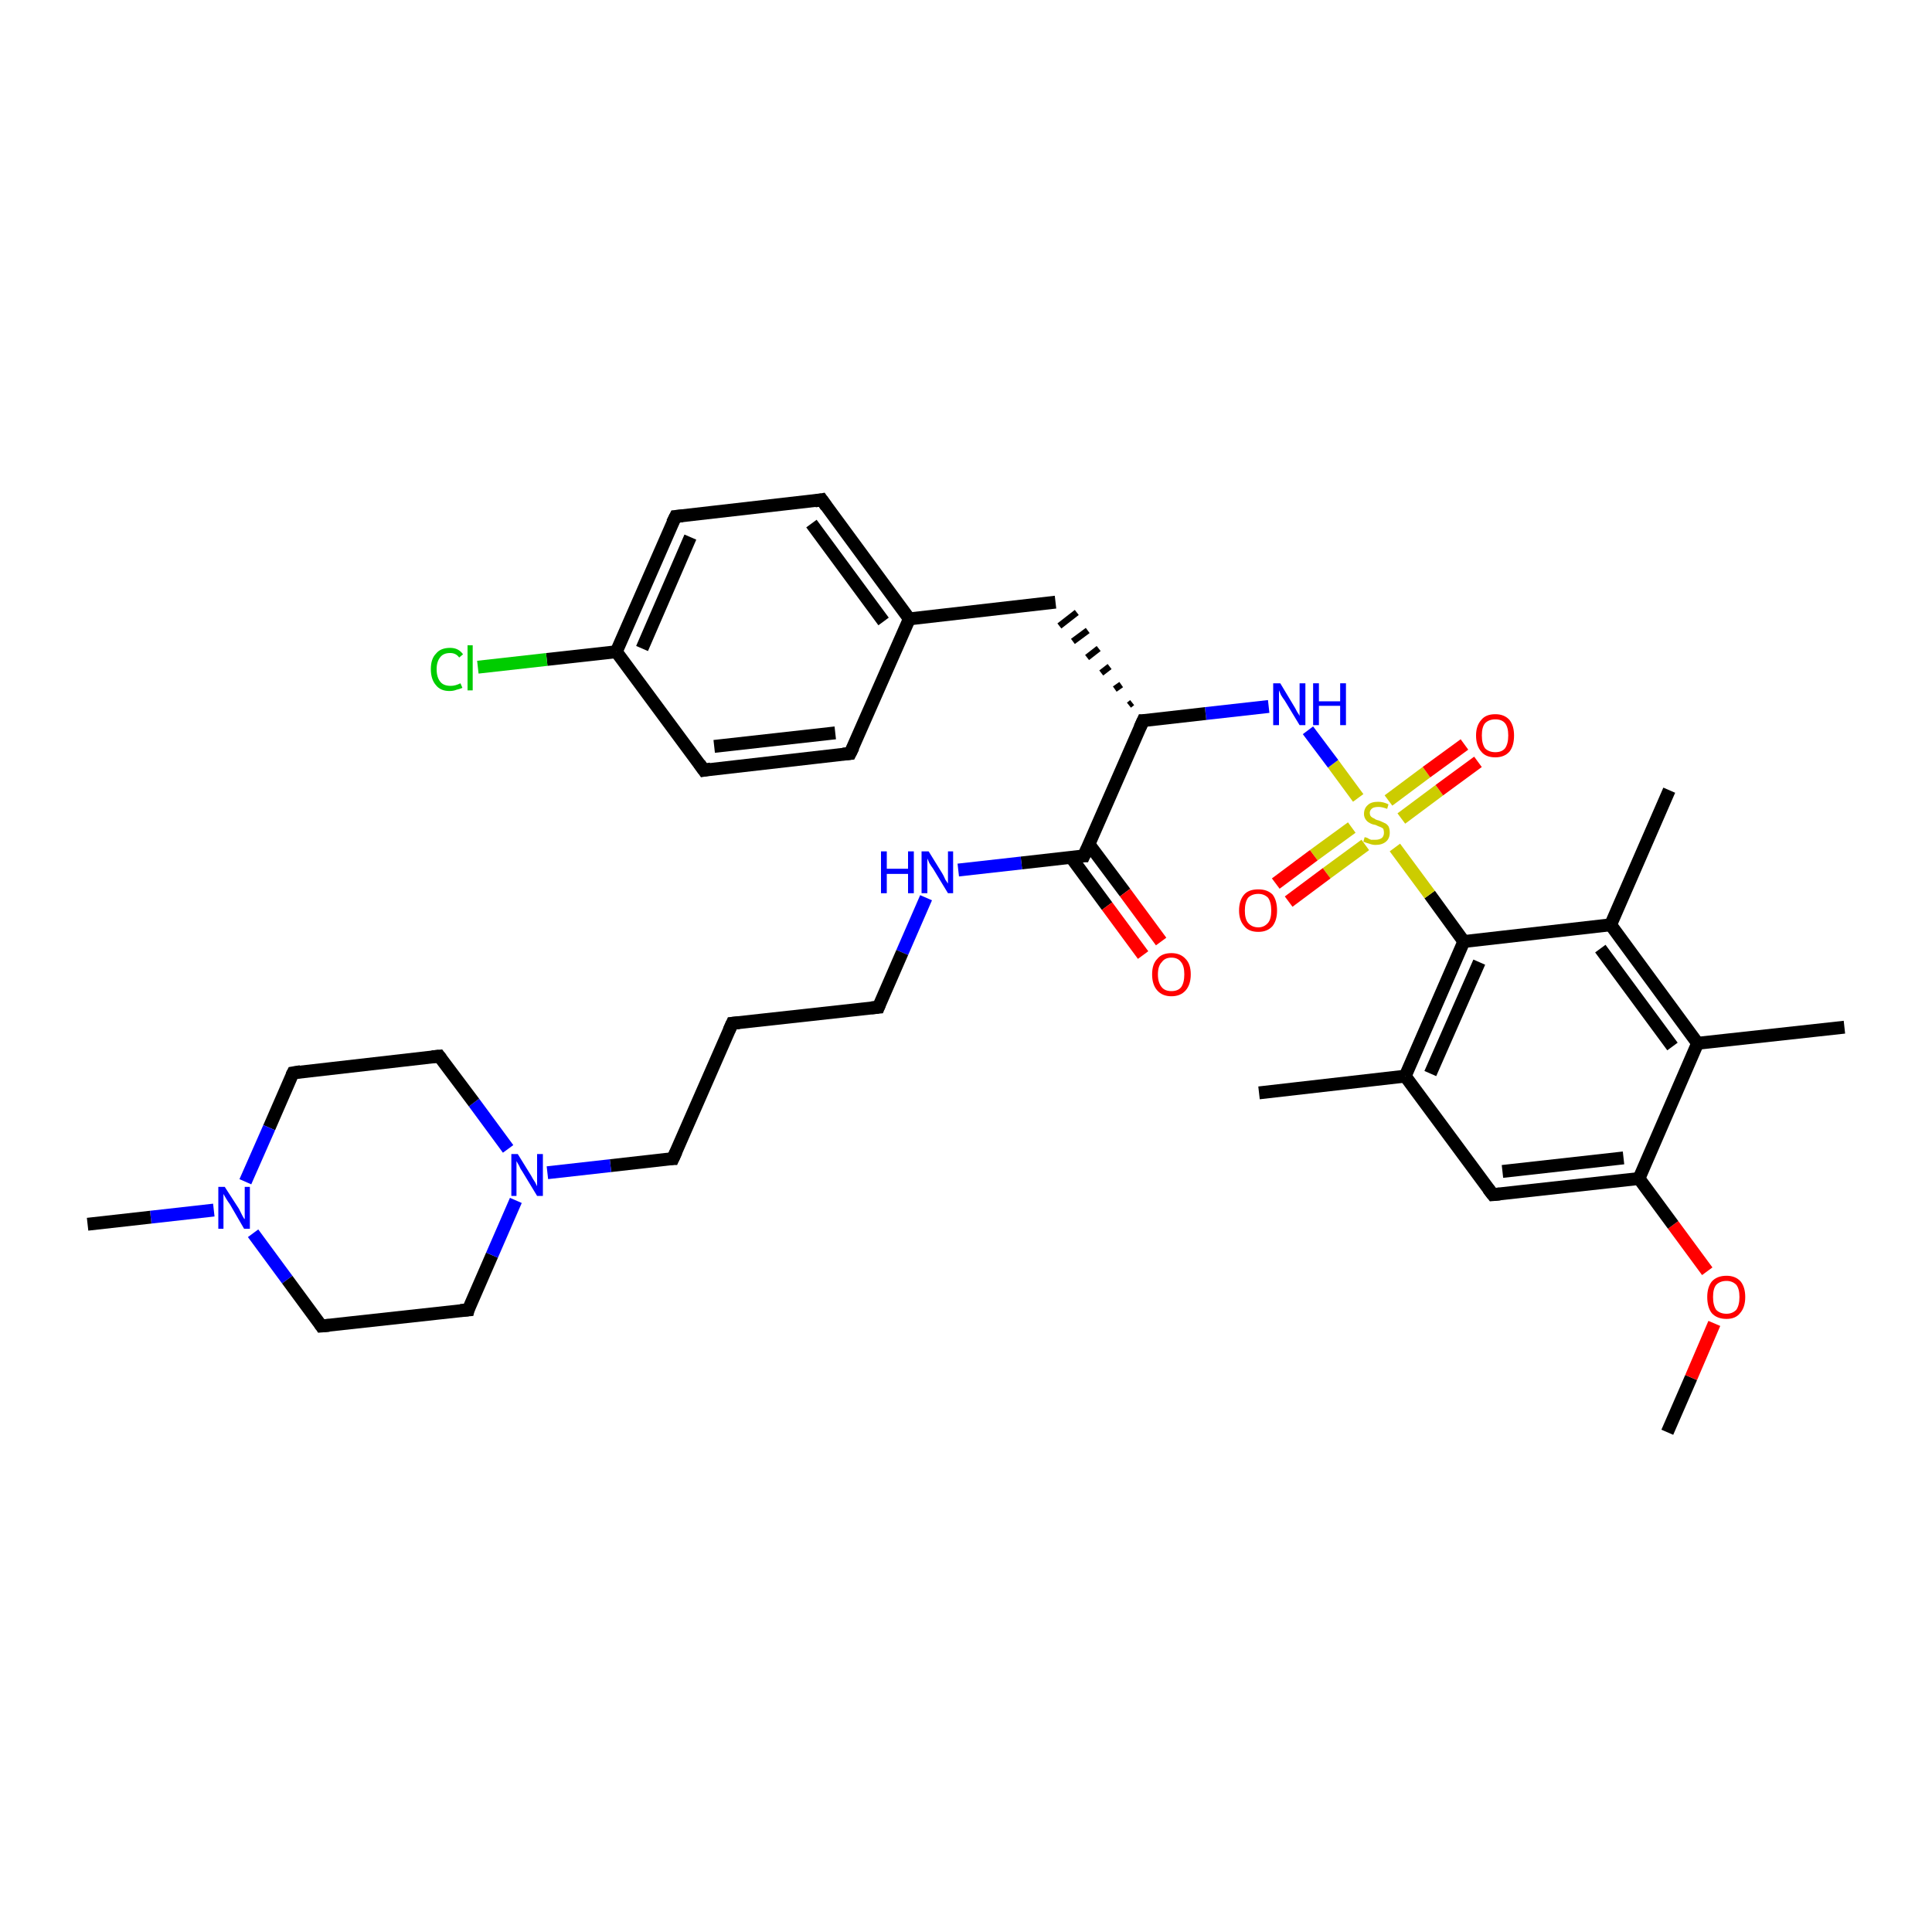 <?xml version='1.0' encoding='iso-8859-1'?>
<svg version='1.1' baseProfile='full'
              xmlns='http://www.w3.org/2000/svg'
                      xmlns:rdkit='http://www.rdkit.org/xml'
                      xmlns:xlink='http://www.w3.org/1999/xlink'
                  xml:space='preserve'
width='300px' height='300px' viewBox='0 0 300 300'>
<!-- END OF HEADER -->
<rect style='opacity:1.0;fill:#FFFFFF;stroke:none' width='300.0' height='300.0' x='0.0' y='0.0'> </rect>
<path class='bond-0 atom-0 atom-1' d='M 258.9,222.4 L 262.6,213.9' style='fill:none;fill-rule:evenodd;stroke:#000000;stroke-width:2.0px;stroke-linecap:butt;stroke-linejoin:miter;stroke-opacity:1' />
<path class='bond-0 atom-0 atom-1' d='M 262.6,213.9 L 266.2,205.5' style='fill:none;fill-rule:evenodd;stroke:#FF0000;stroke-width:2.0px;stroke-linecap:butt;stroke-linejoin:miter;stroke-opacity:1' />
<path class='bond-1 atom-1 atom-2' d='M 265.1,197.4 L 259.8,190.2' style='fill:none;fill-rule:evenodd;stroke:#FF0000;stroke-width:2.0px;stroke-linecap:butt;stroke-linejoin:miter;stroke-opacity:1' />
<path class='bond-1 atom-1 atom-2' d='M 259.8,190.2 L 254.5,183.0' style='fill:none;fill-rule:evenodd;stroke:#000000;stroke-width:2.0px;stroke-linecap:butt;stroke-linejoin:miter;stroke-opacity:1' />
<path class='bond-2 atom-2 atom-3' d='M 254.5,183.0 L 231.8,185.5' style='fill:none;fill-rule:evenodd;stroke:#000000;stroke-width:2.0px;stroke-linecap:butt;stroke-linejoin:miter;stroke-opacity:1' />
<path class='bond-2 atom-2 atom-3' d='M 252.1,179.8 L 233.3,181.9' style='fill:none;fill-rule:evenodd;stroke:#000000;stroke-width:2.0px;stroke-linecap:butt;stroke-linejoin:miter;stroke-opacity:1' />
<path class='bond-3 atom-3 atom-4' d='M 231.8,185.5 L 218.2,167.1' style='fill:none;fill-rule:evenodd;stroke:#000000;stroke-width:2.0px;stroke-linecap:butt;stroke-linejoin:miter;stroke-opacity:1' />
<path class='bond-4 atom-4 atom-5' d='M 218.2,167.1 L 195.5,169.7' style='fill:none;fill-rule:evenodd;stroke:#000000;stroke-width:2.0px;stroke-linecap:butt;stroke-linejoin:miter;stroke-opacity:1' />
<path class='bond-5 atom-4 atom-6' d='M 218.2,167.1 L 227.3,146.2' style='fill:none;fill-rule:evenodd;stroke:#000000;stroke-width:2.0px;stroke-linecap:butt;stroke-linejoin:miter;stroke-opacity:1' />
<path class='bond-5 atom-4 atom-6' d='M 222.1,166.7 L 229.7,149.4' style='fill:none;fill-rule:evenodd;stroke:#000000;stroke-width:2.0px;stroke-linecap:butt;stroke-linejoin:miter;stroke-opacity:1' />
<path class='bond-6 atom-6 atom-7' d='M 227.3,146.2 L 250.1,143.6' style='fill:none;fill-rule:evenodd;stroke:#000000;stroke-width:2.0px;stroke-linecap:butt;stroke-linejoin:miter;stroke-opacity:1' />
<path class='bond-7 atom-7 atom-8' d='M 250.1,143.6 L 259.2,122.7' style='fill:none;fill-rule:evenodd;stroke:#000000;stroke-width:2.0px;stroke-linecap:butt;stroke-linejoin:miter;stroke-opacity:1' />
<path class='bond-8 atom-7 atom-9' d='M 250.1,143.6 L 263.6,162.0' style='fill:none;fill-rule:evenodd;stroke:#000000;stroke-width:2.0px;stroke-linecap:butt;stroke-linejoin:miter;stroke-opacity:1' />
<path class='bond-8 atom-7 atom-9' d='M 248.5,147.3 L 259.7,162.5' style='fill:none;fill-rule:evenodd;stroke:#000000;stroke-width:2.0px;stroke-linecap:butt;stroke-linejoin:miter;stroke-opacity:1' />
<path class='bond-9 atom-9 atom-10' d='M 263.6,162.0 L 286.4,159.5' style='fill:none;fill-rule:evenodd;stroke:#000000;stroke-width:2.0px;stroke-linecap:butt;stroke-linejoin:miter;stroke-opacity:1' />
<path class='bond-10 atom-6 atom-11' d='M 227.3,146.2 L 222.0,138.9' style='fill:none;fill-rule:evenodd;stroke:#000000;stroke-width:2.0px;stroke-linecap:butt;stroke-linejoin:miter;stroke-opacity:1' />
<path class='bond-10 atom-6 atom-11' d='M 222.0,138.9 L 216.6,131.6' style='fill:none;fill-rule:evenodd;stroke:#CCCC00;stroke-width:2.0px;stroke-linecap:butt;stroke-linejoin:miter;stroke-opacity:1' />
<path class='bond-11 atom-11 atom-12' d='M 217.6,127.1 L 223.5,122.7' style='fill:none;fill-rule:evenodd;stroke:#CCCC00;stroke-width:2.0px;stroke-linecap:butt;stroke-linejoin:miter;stroke-opacity:1' />
<path class='bond-11 atom-11 atom-12' d='M 223.5,122.7 L 229.5,118.3' style='fill:none;fill-rule:evenodd;stroke:#FF0000;stroke-width:2.0px;stroke-linecap:butt;stroke-linejoin:miter;stroke-opacity:1' />
<path class='bond-11 atom-11 atom-12' d='M 215.6,124.3 L 221.5,119.9' style='fill:none;fill-rule:evenodd;stroke:#CCCC00;stroke-width:2.0px;stroke-linecap:butt;stroke-linejoin:miter;stroke-opacity:1' />
<path class='bond-11 atom-11 atom-12' d='M 221.5,119.9 L 227.4,115.6' style='fill:none;fill-rule:evenodd;stroke:#FF0000;stroke-width:2.0px;stroke-linecap:butt;stroke-linejoin:miter;stroke-opacity:1' />
<path class='bond-12 atom-11 atom-13' d='M 209.9,128.5 L 204.0,132.8' style='fill:none;fill-rule:evenodd;stroke:#CCCC00;stroke-width:2.0px;stroke-linecap:butt;stroke-linejoin:miter;stroke-opacity:1' />
<path class='bond-12 atom-11 atom-13' d='M 204.0,132.8 L 198.1,137.2' style='fill:none;fill-rule:evenodd;stroke:#FF0000;stroke-width:2.0px;stroke-linecap:butt;stroke-linejoin:miter;stroke-opacity:1' />
<path class='bond-12 atom-11 atom-13' d='M 212.0,131.2 L 206.0,135.6' style='fill:none;fill-rule:evenodd;stroke:#CCCC00;stroke-width:2.0px;stroke-linecap:butt;stroke-linejoin:miter;stroke-opacity:1' />
<path class='bond-12 atom-11 atom-13' d='M 206.0,135.6 L 200.1,140.0' style='fill:none;fill-rule:evenodd;stroke:#FF0000;stroke-width:2.0px;stroke-linecap:butt;stroke-linejoin:miter;stroke-opacity:1' />
<path class='bond-13 atom-11 atom-14' d='M 210.9,123.9 L 207.0,118.6' style='fill:none;fill-rule:evenodd;stroke:#CCCC00;stroke-width:2.0px;stroke-linecap:butt;stroke-linejoin:miter;stroke-opacity:1' />
<path class='bond-13 atom-11 atom-14' d='M 207.0,118.6 L 203.1,113.4' style='fill:none;fill-rule:evenodd;stroke:#0000FF;stroke-width:2.0px;stroke-linecap:butt;stroke-linejoin:miter;stroke-opacity:1' />
<path class='bond-14 atom-14 atom-15' d='M 197.0,109.7 L 187.2,110.8' style='fill:none;fill-rule:evenodd;stroke:#0000FF;stroke-width:2.0px;stroke-linecap:butt;stroke-linejoin:miter;stroke-opacity:1' />
<path class='bond-14 atom-14 atom-15' d='M 187.2,110.8 L 177.5,111.9' style='fill:none;fill-rule:evenodd;stroke:#000000;stroke-width:2.0px;stroke-linecap:butt;stroke-linejoin:miter;stroke-opacity:1' />
<path class='bond-15 atom-15 atom-16' d='M 175.8,109.1 L 175.3,109.5' style='fill:none;fill-rule:evenodd;stroke:#000000;stroke-width:1.0px;stroke-linecap:butt;stroke-linejoin:miter;stroke-opacity:1' />
<path class='bond-15 atom-15 atom-16' d='M 174.1,106.3 L 173.1,107.0' style='fill:none;fill-rule:evenodd;stroke:#000000;stroke-width:1.0px;stroke-linecap:butt;stroke-linejoin:miter;stroke-opacity:1' />
<path class='bond-15 atom-15 atom-16' d='M 172.3,103.5 L 171.0,104.5' style='fill:none;fill-rule:evenodd;stroke:#000000;stroke-width:1.0px;stroke-linecap:butt;stroke-linejoin:miter;stroke-opacity:1' />
<path class='bond-15 atom-15 atom-16' d='M 170.6,100.7 L 168.8,102.1' style='fill:none;fill-rule:evenodd;stroke:#000000;stroke-width:1.0px;stroke-linecap:butt;stroke-linejoin:miter;stroke-opacity:1' />
<path class='bond-15 atom-15 atom-16' d='M 168.9,97.9 L 166.6,99.6' style='fill:none;fill-rule:evenodd;stroke:#000000;stroke-width:1.0px;stroke-linecap:butt;stroke-linejoin:miter;stroke-opacity:1' />
<path class='bond-15 atom-15 atom-16' d='M 167.2,95.1 L 164.5,97.2' style='fill:none;fill-rule:evenodd;stroke:#000000;stroke-width:1.0px;stroke-linecap:butt;stroke-linejoin:miter;stroke-opacity:1' />
<path class='bond-16 atom-16 atom-17' d='M 163.9,93.5 L 141.2,96.1' style='fill:none;fill-rule:evenodd;stroke:#000000;stroke-width:2.0px;stroke-linecap:butt;stroke-linejoin:miter;stroke-opacity:1' />
<path class='bond-17 atom-17 atom-18' d='M 141.2,96.1 L 127.6,77.6' style='fill:none;fill-rule:evenodd;stroke:#000000;stroke-width:2.0px;stroke-linecap:butt;stroke-linejoin:miter;stroke-opacity:1' />
<path class='bond-17 atom-17 atom-18' d='M 137.2,96.5 L 126.0,81.3' style='fill:none;fill-rule:evenodd;stroke:#000000;stroke-width:2.0px;stroke-linecap:butt;stroke-linejoin:miter;stroke-opacity:1' />
<path class='bond-18 atom-18 atom-19' d='M 127.6,77.6 L 104.9,80.2' style='fill:none;fill-rule:evenodd;stroke:#000000;stroke-width:2.0px;stroke-linecap:butt;stroke-linejoin:miter;stroke-opacity:1' />
<path class='bond-19 atom-19 atom-20' d='M 104.9,80.2 L 95.7,101.2' style='fill:none;fill-rule:evenodd;stroke:#000000;stroke-width:2.0px;stroke-linecap:butt;stroke-linejoin:miter;stroke-opacity:1' />
<path class='bond-19 atom-19 atom-20' d='M 107.2,83.4 L 99.7,100.7' style='fill:none;fill-rule:evenodd;stroke:#000000;stroke-width:2.0px;stroke-linecap:butt;stroke-linejoin:miter;stroke-opacity:1' />
<path class='bond-20 atom-20 atom-21' d='M 95.7,101.2 L 84.9,102.4' style='fill:none;fill-rule:evenodd;stroke:#000000;stroke-width:2.0px;stroke-linecap:butt;stroke-linejoin:miter;stroke-opacity:1' />
<path class='bond-20 atom-20 atom-21' d='M 84.9,102.4 L 74.2,103.6' style='fill:none;fill-rule:evenodd;stroke:#00CC00;stroke-width:2.0px;stroke-linecap:butt;stroke-linejoin:miter;stroke-opacity:1' />
<path class='bond-21 atom-20 atom-22' d='M 95.7,101.2 L 109.3,119.6' style='fill:none;fill-rule:evenodd;stroke:#000000;stroke-width:2.0px;stroke-linecap:butt;stroke-linejoin:miter;stroke-opacity:1' />
<path class='bond-22 atom-22 atom-23' d='M 109.3,119.6 L 132.0,117.0' style='fill:none;fill-rule:evenodd;stroke:#000000;stroke-width:2.0px;stroke-linecap:butt;stroke-linejoin:miter;stroke-opacity:1' />
<path class='bond-22 atom-22 atom-23' d='M 110.9,115.9 L 129.7,113.8' style='fill:none;fill-rule:evenodd;stroke:#000000;stroke-width:2.0px;stroke-linecap:butt;stroke-linejoin:miter;stroke-opacity:1' />
<path class='bond-23 atom-15 atom-24' d='M 177.5,111.9 L 168.3,132.9' style='fill:none;fill-rule:evenodd;stroke:#000000;stroke-width:2.0px;stroke-linecap:butt;stroke-linejoin:miter;stroke-opacity:1' />
<path class='bond-24 atom-24 atom-25' d='M 166.3,133.1 L 171.9,140.7' style='fill:none;fill-rule:evenodd;stroke:#000000;stroke-width:2.0px;stroke-linecap:butt;stroke-linejoin:miter;stroke-opacity:1' />
<path class='bond-24 atom-24 atom-25' d='M 171.9,140.7 L 177.5,148.3' style='fill:none;fill-rule:evenodd;stroke:#FF0000;stroke-width:2.0px;stroke-linecap:butt;stroke-linejoin:miter;stroke-opacity:1' />
<path class='bond-24 atom-24 atom-25' d='M 169.1,131.1 L 174.7,138.6' style='fill:none;fill-rule:evenodd;stroke:#000000;stroke-width:2.0px;stroke-linecap:butt;stroke-linejoin:miter;stroke-opacity:1' />
<path class='bond-24 atom-24 atom-25' d='M 174.7,138.6 L 180.3,146.2' style='fill:none;fill-rule:evenodd;stroke:#FF0000;stroke-width:2.0px;stroke-linecap:butt;stroke-linejoin:miter;stroke-opacity:1' />
<path class='bond-25 atom-24 atom-26' d='M 168.3,132.9 L 158.6,134.0' style='fill:none;fill-rule:evenodd;stroke:#000000;stroke-width:2.0px;stroke-linecap:butt;stroke-linejoin:miter;stroke-opacity:1' />
<path class='bond-25 atom-24 atom-26' d='M 158.6,134.0 L 148.8,135.1' style='fill:none;fill-rule:evenodd;stroke:#0000FF;stroke-width:2.0px;stroke-linecap:butt;stroke-linejoin:miter;stroke-opacity:1' />
<path class='bond-26 atom-26 atom-27' d='M 143.8,139.4 L 140.1,147.9' style='fill:none;fill-rule:evenodd;stroke:#0000FF;stroke-width:2.0px;stroke-linecap:butt;stroke-linejoin:miter;stroke-opacity:1' />
<path class='bond-26 atom-26 atom-27' d='M 140.1,147.9 L 136.4,156.4' style='fill:none;fill-rule:evenodd;stroke:#000000;stroke-width:2.0px;stroke-linecap:butt;stroke-linejoin:miter;stroke-opacity:1' />
<path class='bond-27 atom-27 atom-28' d='M 136.4,156.4 L 113.7,158.9' style='fill:none;fill-rule:evenodd;stroke:#000000;stroke-width:2.0px;stroke-linecap:butt;stroke-linejoin:miter;stroke-opacity:1' />
<path class='bond-28 atom-28 atom-29' d='M 113.7,158.9 L 104.5,179.9' style='fill:none;fill-rule:evenodd;stroke:#000000;stroke-width:2.0px;stroke-linecap:butt;stroke-linejoin:miter;stroke-opacity:1' />
<path class='bond-29 atom-29 atom-30' d='M 104.5,179.9 L 94.8,181.0' style='fill:none;fill-rule:evenodd;stroke:#000000;stroke-width:2.0px;stroke-linecap:butt;stroke-linejoin:miter;stroke-opacity:1' />
<path class='bond-29 atom-29 atom-30' d='M 94.8,181.0 L 85.0,182.1' style='fill:none;fill-rule:evenodd;stroke:#0000FF;stroke-width:2.0px;stroke-linecap:butt;stroke-linejoin:miter;stroke-opacity:1' />
<path class='bond-30 atom-30 atom-31' d='M 78.9,178.4 L 73.6,171.2' style='fill:none;fill-rule:evenodd;stroke:#0000FF;stroke-width:2.0px;stroke-linecap:butt;stroke-linejoin:miter;stroke-opacity:1' />
<path class='bond-30 atom-30 atom-31' d='M 73.6,171.2 L 68.2,164.0' style='fill:none;fill-rule:evenodd;stroke:#000000;stroke-width:2.0px;stroke-linecap:butt;stroke-linejoin:miter;stroke-opacity:1' />
<path class='bond-31 atom-31 atom-32' d='M 68.2,164.0 L 45.5,166.6' style='fill:none;fill-rule:evenodd;stroke:#000000;stroke-width:2.0px;stroke-linecap:butt;stroke-linejoin:miter;stroke-opacity:1' />
<path class='bond-32 atom-32 atom-33' d='M 45.5,166.6 L 41.8,175.1' style='fill:none;fill-rule:evenodd;stroke:#000000;stroke-width:2.0px;stroke-linecap:butt;stroke-linejoin:miter;stroke-opacity:1' />
<path class='bond-32 atom-32 atom-33' d='M 41.8,175.1 L 38.1,183.5' style='fill:none;fill-rule:evenodd;stroke:#0000FF;stroke-width:2.0px;stroke-linecap:butt;stroke-linejoin:miter;stroke-opacity:1' />
<path class='bond-33 atom-33 atom-34' d='M 33.2,187.9 L 23.4,189.0' style='fill:none;fill-rule:evenodd;stroke:#0000FF;stroke-width:2.0px;stroke-linecap:butt;stroke-linejoin:miter;stroke-opacity:1' />
<path class='bond-33 atom-33 atom-34' d='M 23.4,189.0 L 13.6,190.1' style='fill:none;fill-rule:evenodd;stroke:#000000;stroke-width:2.0px;stroke-linecap:butt;stroke-linejoin:miter;stroke-opacity:1' />
<path class='bond-34 atom-33 atom-35' d='M 39.3,191.5 L 44.6,198.7' style='fill:none;fill-rule:evenodd;stroke:#0000FF;stroke-width:2.0px;stroke-linecap:butt;stroke-linejoin:miter;stroke-opacity:1' />
<path class='bond-34 atom-33 atom-35' d='M 44.6,198.7 L 49.9,205.9' style='fill:none;fill-rule:evenodd;stroke:#000000;stroke-width:2.0px;stroke-linecap:butt;stroke-linejoin:miter;stroke-opacity:1' />
<path class='bond-35 atom-35 atom-36' d='M 49.9,205.9 L 72.7,203.4' style='fill:none;fill-rule:evenodd;stroke:#000000;stroke-width:2.0px;stroke-linecap:butt;stroke-linejoin:miter;stroke-opacity:1' />
<path class='bond-36 atom-9 atom-2' d='M 263.6,162.0 L 254.5,183.0' style='fill:none;fill-rule:evenodd;stroke:#000000;stroke-width:2.0px;stroke-linecap:butt;stroke-linejoin:miter;stroke-opacity:1' />
<path class='bond-37 atom-23 atom-17' d='M 132.0,117.0 L 141.2,96.1' style='fill:none;fill-rule:evenodd;stroke:#000000;stroke-width:2.0px;stroke-linecap:butt;stroke-linejoin:miter;stroke-opacity:1' />
<path class='bond-38 atom-36 atom-30' d='M 72.7,203.4 L 76.4,194.9' style='fill:none;fill-rule:evenodd;stroke:#000000;stroke-width:2.0px;stroke-linecap:butt;stroke-linejoin:miter;stroke-opacity:1' />
<path class='bond-38 atom-36 atom-30' d='M 76.4,194.9 L 80.1,186.4' style='fill:none;fill-rule:evenodd;stroke:#0000FF;stroke-width:2.0px;stroke-linecap:butt;stroke-linejoin:miter;stroke-opacity:1' />
<path d='M 232.9,185.4 L 231.8,185.5 L 231.1,184.6' style='fill:none;stroke:#000000;stroke-width:2.0px;stroke-linecap:butt;stroke-linejoin:miter;stroke-opacity:1;' />
<path d='M 178.0,111.9 L 177.5,111.9 L 177.0,113.0' style='fill:none;stroke:#000000;stroke-width:2.0px;stroke-linecap:butt;stroke-linejoin:miter;stroke-opacity:1;' />
<path d='M 128.3,78.6 L 127.6,77.6 L 126.5,77.8' style='fill:none;stroke:#000000;stroke-width:2.0px;stroke-linecap:butt;stroke-linejoin:miter;stroke-opacity:1;' />
<path d='M 106.0,80.1 L 104.9,80.2 L 104.4,81.2' style='fill:none;stroke:#000000;stroke-width:2.0px;stroke-linecap:butt;stroke-linejoin:miter;stroke-opacity:1;' />
<path d='M 108.6,118.6 L 109.3,119.6 L 110.4,119.4' style='fill:none;stroke:#000000;stroke-width:2.0px;stroke-linecap:butt;stroke-linejoin:miter;stroke-opacity:1;' />
<path d='M 130.9,117.1 L 132.0,117.0 L 132.5,116.0' style='fill:none;stroke:#000000;stroke-width:2.0px;stroke-linecap:butt;stroke-linejoin:miter;stroke-opacity:1;' />
<path d='M 168.8,131.8 L 168.3,132.9 L 167.8,132.9' style='fill:none;stroke:#000000;stroke-width:2.0px;stroke-linecap:butt;stroke-linejoin:miter;stroke-opacity:1;' />
<path d='M 136.6,155.9 L 136.4,156.4 L 135.3,156.5' style='fill:none;stroke:#000000;stroke-width:2.0px;stroke-linecap:butt;stroke-linejoin:miter;stroke-opacity:1;' />
<path d='M 114.8,158.8 L 113.7,158.9 L 113.2,160.0' style='fill:none;stroke:#000000;stroke-width:2.0px;stroke-linecap:butt;stroke-linejoin:miter;stroke-opacity:1;' />
<path d='M 105.0,178.8 L 104.5,179.9 L 104.1,179.9' style='fill:none;stroke:#000000;stroke-width:2.0px;stroke-linecap:butt;stroke-linejoin:miter;stroke-opacity:1;' />
<path d='M 68.5,164.4 L 68.2,164.0 L 67.1,164.1' style='fill:none;stroke:#000000;stroke-width:2.0px;stroke-linecap:butt;stroke-linejoin:miter;stroke-opacity:1;' />
<path d='M 46.7,166.4 L 45.5,166.6 L 45.3,167.0' style='fill:none;stroke:#000000;stroke-width:2.0px;stroke-linecap:butt;stroke-linejoin:miter;stroke-opacity:1;' />
<path d='M 49.7,205.6 L 49.9,205.9 L 51.1,205.8' style='fill:none;stroke:#000000;stroke-width:2.0px;stroke-linecap:butt;stroke-linejoin:miter;stroke-opacity:1;' />
<path d='M 71.5,203.5 L 72.7,203.4 L 72.8,203.0' style='fill:none;stroke:#000000;stroke-width:2.0px;stroke-linecap:butt;stroke-linejoin:miter;stroke-opacity:1;' />
<path class='atom-1' d='M 265.1 201.4
Q 265.1 199.9, 265.8 199.0
Q 266.6 198.1, 268.1 198.1
Q 269.5 198.1, 270.3 199.0
Q 271.0 199.9, 271.0 201.4
Q 271.0 203.0, 270.2 203.9
Q 269.5 204.8, 268.1 204.8
Q 266.6 204.8, 265.8 203.9
Q 265.1 203.0, 265.1 201.4
M 268.1 204.0
Q 269.0 204.0, 269.6 203.4
Q 270.1 202.7, 270.1 201.4
Q 270.1 200.1, 269.6 199.5
Q 269.0 198.9, 268.1 198.9
Q 267.1 198.9, 266.5 199.5
Q 266.0 200.1, 266.0 201.4
Q 266.0 202.7, 266.5 203.4
Q 267.1 204.0, 268.1 204.0
' fill='#FF0000'/>
<path class='atom-11' d='M 211.9 130.0
Q 212.0 130.0, 212.3 130.1
Q 212.6 130.3, 212.9 130.4
Q 213.3 130.4, 213.6 130.4
Q 214.2 130.4, 214.6 130.1
Q 214.9 129.8, 214.9 129.3
Q 214.9 129.0, 214.8 128.7
Q 214.6 128.5, 214.3 128.4
Q 214.0 128.3, 213.6 128.1
Q 213.0 128.0, 212.7 127.8
Q 212.3 127.6, 212.1 127.3
Q 211.8 126.9, 211.8 126.4
Q 211.8 125.5, 212.4 125.0
Q 212.9 124.5, 214.0 124.5
Q 214.8 124.5, 215.6 124.9
L 215.4 125.6
Q 214.6 125.3, 214.1 125.3
Q 213.4 125.3, 213.1 125.5
Q 212.7 125.8, 212.7 126.2
Q 212.7 126.6, 212.9 126.8
Q 213.1 127.0, 213.4 127.1
Q 213.6 127.3, 214.1 127.4
Q 214.6 127.6, 215.0 127.8
Q 215.3 127.9, 215.6 128.3
Q 215.8 128.7, 215.8 129.3
Q 215.8 130.2, 215.2 130.7
Q 214.6 131.2, 213.6 131.2
Q 213.1 131.2, 212.6 131.0
Q 212.2 130.9, 211.7 130.7
L 211.9 130.0
' fill='#CCCC00'/>
<path class='atom-12' d='M 229.2 114.2
Q 229.2 112.7, 230.0 111.8
Q 230.7 110.9, 232.2 110.9
Q 233.6 110.9, 234.4 111.8
Q 235.1 112.7, 235.1 114.2
Q 235.1 115.8, 234.4 116.7
Q 233.6 117.6, 232.2 117.6
Q 230.7 117.6, 230.0 116.7
Q 229.2 115.8, 229.2 114.2
M 232.2 116.8
Q 233.2 116.8, 233.7 116.2
Q 234.2 115.5, 234.2 114.2
Q 234.2 112.9, 233.7 112.3
Q 233.2 111.7, 232.2 111.7
Q 231.2 111.7, 230.6 112.3
Q 230.1 112.9, 230.1 114.2
Q 230.1 115.5, 230.6 116.2
Q 231.2 116.8, 232.2 116.8
' fill='#FF0000'/>
<path class='atom-13' d='M 192.4 141.4
Q 192.4 139.8, 193.2 138.9
Q 193.9 138.1, 195.4 138.1
Q 196.8 138.1, 197.6 138.9
Q 198.3 139.8, 198.3 141.4
Q 198.3 142.9, 197.6 143.8
Q 196.8 144.7, 195.4 144.7
Q 193.9 144.7, 193.2 143.8
Q 192.4 142.9, 192.4 141.4
M 195.4 144.0
Q 196.3 144.0, 196.9 143.3
Q 197.4 142.7, 197.4 141.4
Q 197.4 140.1, 196.9 139.4
Q 196.3 138.8, 195.4 138.8
Q 194.4 138.8, 193.8 139.4
Q 193.3 140.1, 193.3 141.4
Q 193.3 142.7, 193.8 143.3
Q 194.4 144.0, 195.4 144.0
' fill='#FF0000'/>
<path class='atom-14' d='M 198.8 106.1
L 200.9 109.6
Q 201.1 109.9, 201.4 110.5
Q 201.8 111.1, 201.8 111.2
L 201.8 106.1
L 202.7 106.1
L 202.7 112.6
L 201.8 112.6
L 199.5 108.8
Q 199.2 108.4, 198.9 107.9
Q 198.7 107.4, 198.6 107.2
L 198.6 112.6
L 197.7 112.6
L 197.7 106.1
L 198.8 106.1
' fill='#0000FF'/>
<path class='atom-14' d='M 203.9 106.1
L 204.8 106.1
L 204.8 108.9
L 208.1 108.9
L 208.1 106.1
L 209.0 106.1
L 209.0 112.6
L 208.1 112.6
L 208.1 109.6
L 204.8 109.6
L 204.8 112.6
L 203.9 112.6
L 203.9 106.1
' fill='#0000FF'/>
<path class='atom-21' d='M 66.9 103.9
Q 66.9 102.3, 67.7 101.5
Q 68.4 100.6, 69.9 100.6
Q 71.2 100.6, 71.9 101.6
L 71.3 102.1
Q 70.8 101.4, 69.9 101.4
Q 68.9 101.4, 68.4 102.0
Q 67.8 102.7, 67.8 103.9
Q 67.8 105.2, 68.4 105.9
Q 68.9 106.5, 70.0 106.5
Q 70.7 106.5, 71.5 106.1
L 71.8 106.8
Q 71.4 107.0, 70.9 107.1
Q 70.4 107.3, 69.8 107.3
Q 68.4 107.3, 67.7 106.4
Q 66.9 105.5, 66.9 103.9
' fill='#00CC00'/>
<path class='atom-21' d='M 72.6 100.2
L 73.4 100.2
L 73.4 107.2
L 72.6 107.2
L 72.6 100.2
' fill='#00CC00'/>
<path class='atom-25' d='M 178.9 151.3
Q 178.9 149.7, 179.7 148.9
Q 180.4 148.0, 181.9 148.0
Q 183.3 148.0, 184.1 148.9
Q 184.9 149.7, 184.9 151.3
Q 184.9 152.9, 184.1 153.8
Q 183.3 154.7, 181.9 154.7
Q 180.5 154.7, 179.7 153.8
Q 178.9 152.9, 178.9 151.3
M 181.9 153.9
Q 182.9 153.9, 183.4 153.3
Q 183.9 152.6, 183.9 151.3
Q 183.9 150.0, 183.4 149.4
Q 182.9 148.7, 181.9 148.7
Q 180.9 148.7, 180.4 149.4
Q 179.8 150.0, 179.8 151.3
Q 179.8 152.6, 180.4 153.3
Q 180.9 153.9, 181.9 153.9
' fill='#FF0000'/>
<path class='atom-26' d='M 136.8 132.2
L 137.7 132.2
L 137.7 134.9
L 141.0 134.9
L 141.0 132.2
L 141.9 132.2
L 141.9 138.7
L 141.0 138.7
L 141.0 135.7
L 137.7 135.7
L 137.7 138.7
L 136.8 138.7
L 136.8 132.2
' fill='#0000FF'/>
<path class='atom-26' d='M 144.2 132.2
L 146.3 135.6
Q 146.5 135.9, 146.8 136.6
Q 147.2 137.2, 147.2 137.2
L 147.2 132.2
L 148.0 132.2
L 148.0 138.7
L 147.2 138.7
L 144.9 134.9
Q 144.6 134.5, 144.3 134.0
Q 144.1 133.5, 144.0 133.3
L 144.0 138.7
L 143.1 138.7
L 143.1 132.2
L 144.2 132.2
' fill='#0000FF'/>
<path class='atom-30' d='M 80.4 179.2
L 82.5 182.6
Q 82.7 183.0, 83.1 183.6
Q 83.4 184.2, 83.4 184.2
L 83.4 179.2
L 84.3 179.2
L 84.3 185.7
L 83.4 185.7
L 81.1 181.9
Q 80.8 181.5, 80.6 181.0
Q 80.3 180.5, 80.2 180.3
L 80.2 185.7
L 79.4 185.7
L 79.4 179.2
L 80.4 179.2
' fill='#0000FF'/>
<path class='atom-33' d='M 34.9 184.3
L 37.1 187.7
Q 37.3 188.1, 37.6 188.7
Q 37.9 189.3, 38.0 189.3
L 38.0 184.3
L 38.8 184.3
L 38.8 190.8
L 37.9 190.8
L 35.7 187.0
Q 35.4 186.6, 35.1 186.1
Q 34.8 185.6, 34.7 185.4
L 34.7 190.8
L 33.9 190.8
L 33.9 184.3
L 34.9 184.3
' fill='#0000FF'/>
</svg>
